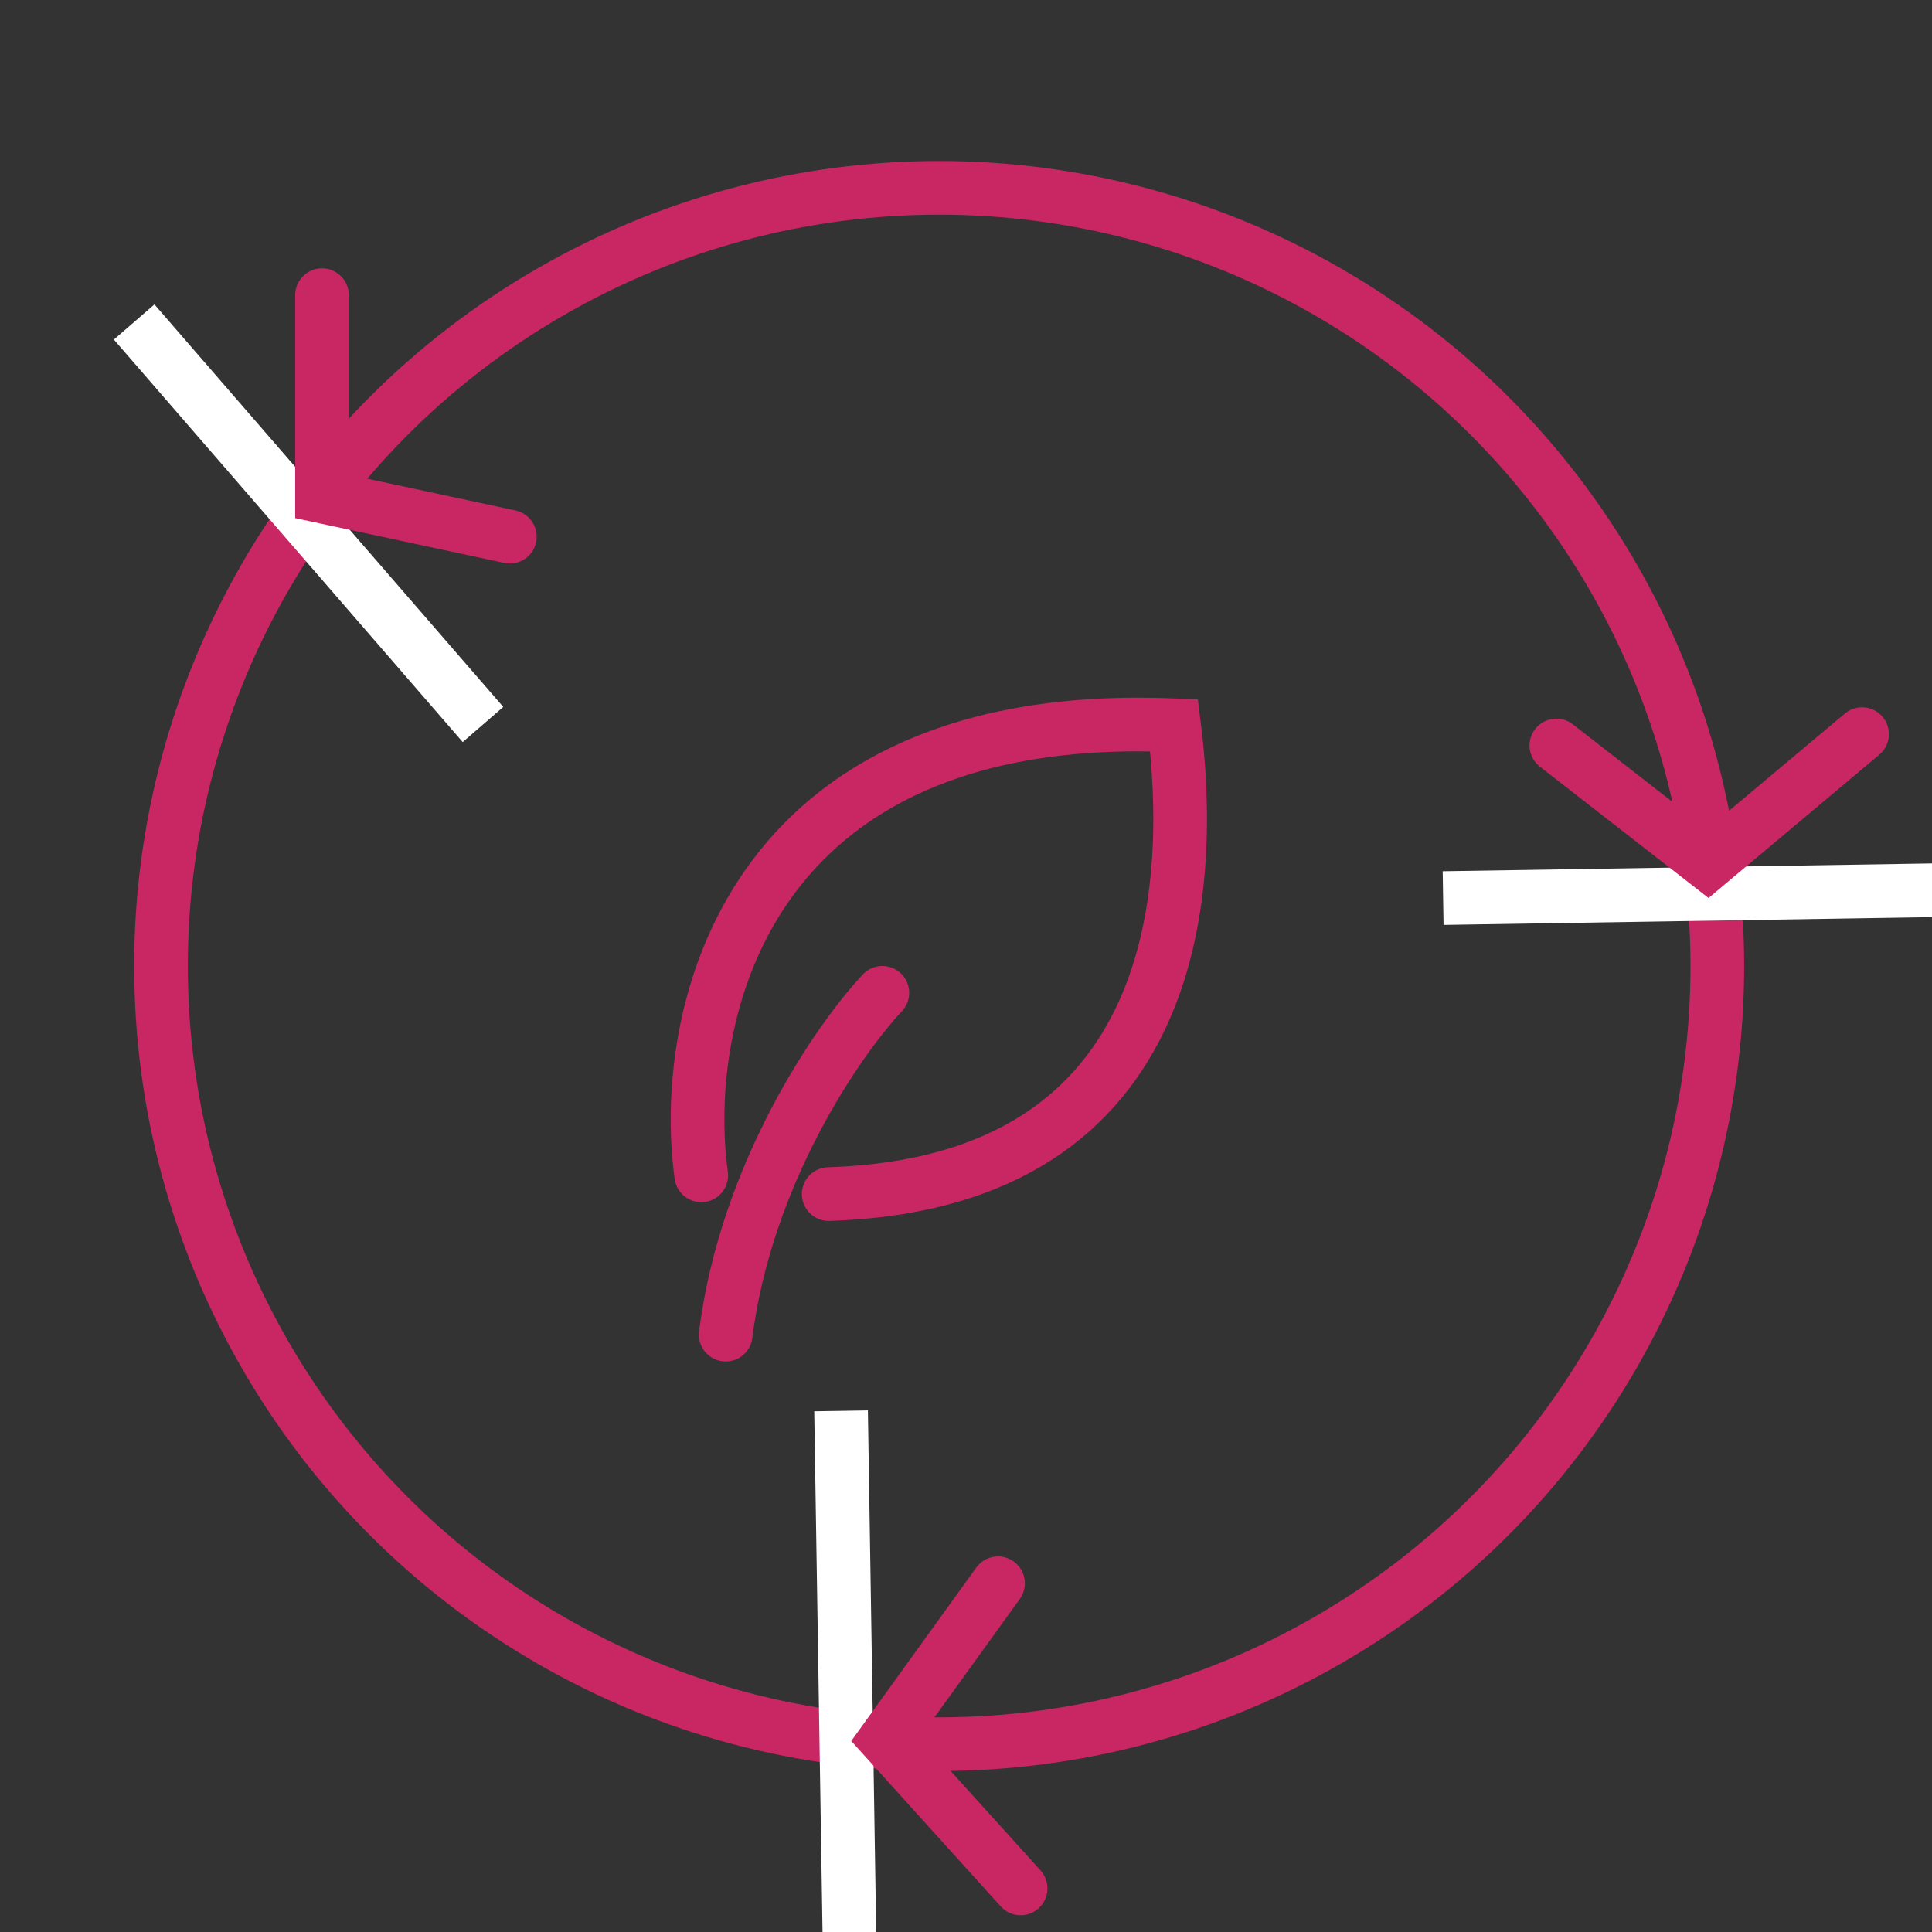 <?xml version="1.0" encoding="UTF-8"?>
<svg xmlns="http://www.w3.org/2000/svg" width="72" height="72" viewBox="0 0 72 72" fill="none">
  <rect x="0" y="0" width="72" height="72" fill="#333333" stroke="none"/>
  <g clip-path="url(#clip0_2533_19468)">
    <circle cx="35" cy="36" r="29" stroke="#C92664" stroke-width="2"></circle>
    <path d="M5 12L18 27" stroke="white" stroke-width="2"></path>
    <path d="M53.781 33.469L73.628 33.152" stroke="white" stroke-width="2"></path>
    <path d="M31.344 52.578L31.66 72.425" stroke="white" stroke-width="2"></path>
    <path d="M19 20L12 18.5V11" stroke="#C92664" stroke-width="2" stroke-linecap="round"></path>
    <path d="M37.194 59.004L33.007 64.811L38.035 70.375" stroke="#C92664" stroke-width="2" stroke-linecap="round"></path>
    <path d="M58.001 27.782L63.649 32.18L69.394 27.359" stroke="#C92664" stroke-width="2" stroke-linecap="round"></path>
    <path d="M32.883 37C31.255 38.734 27.809 43.709 27.044 49.738" stroke="#C92664" stroke-width="2" stroke-linecap="round"></path>
    <path d="M26.134 43.801C25.32 37.927 27.705 26.349 43.755 27.029C44.463 32.655 44.3 44.075 30.883 44.5" stroke="#C92664" stroke-width="2" stroke-linecap="round"></path>
  </g>
  <defs>
    <clipPath id="clip0_2533_19468">
      <rect width="72" height="72" fill="white"></rect>
    </clipPath>
  </defs>
</svg>
